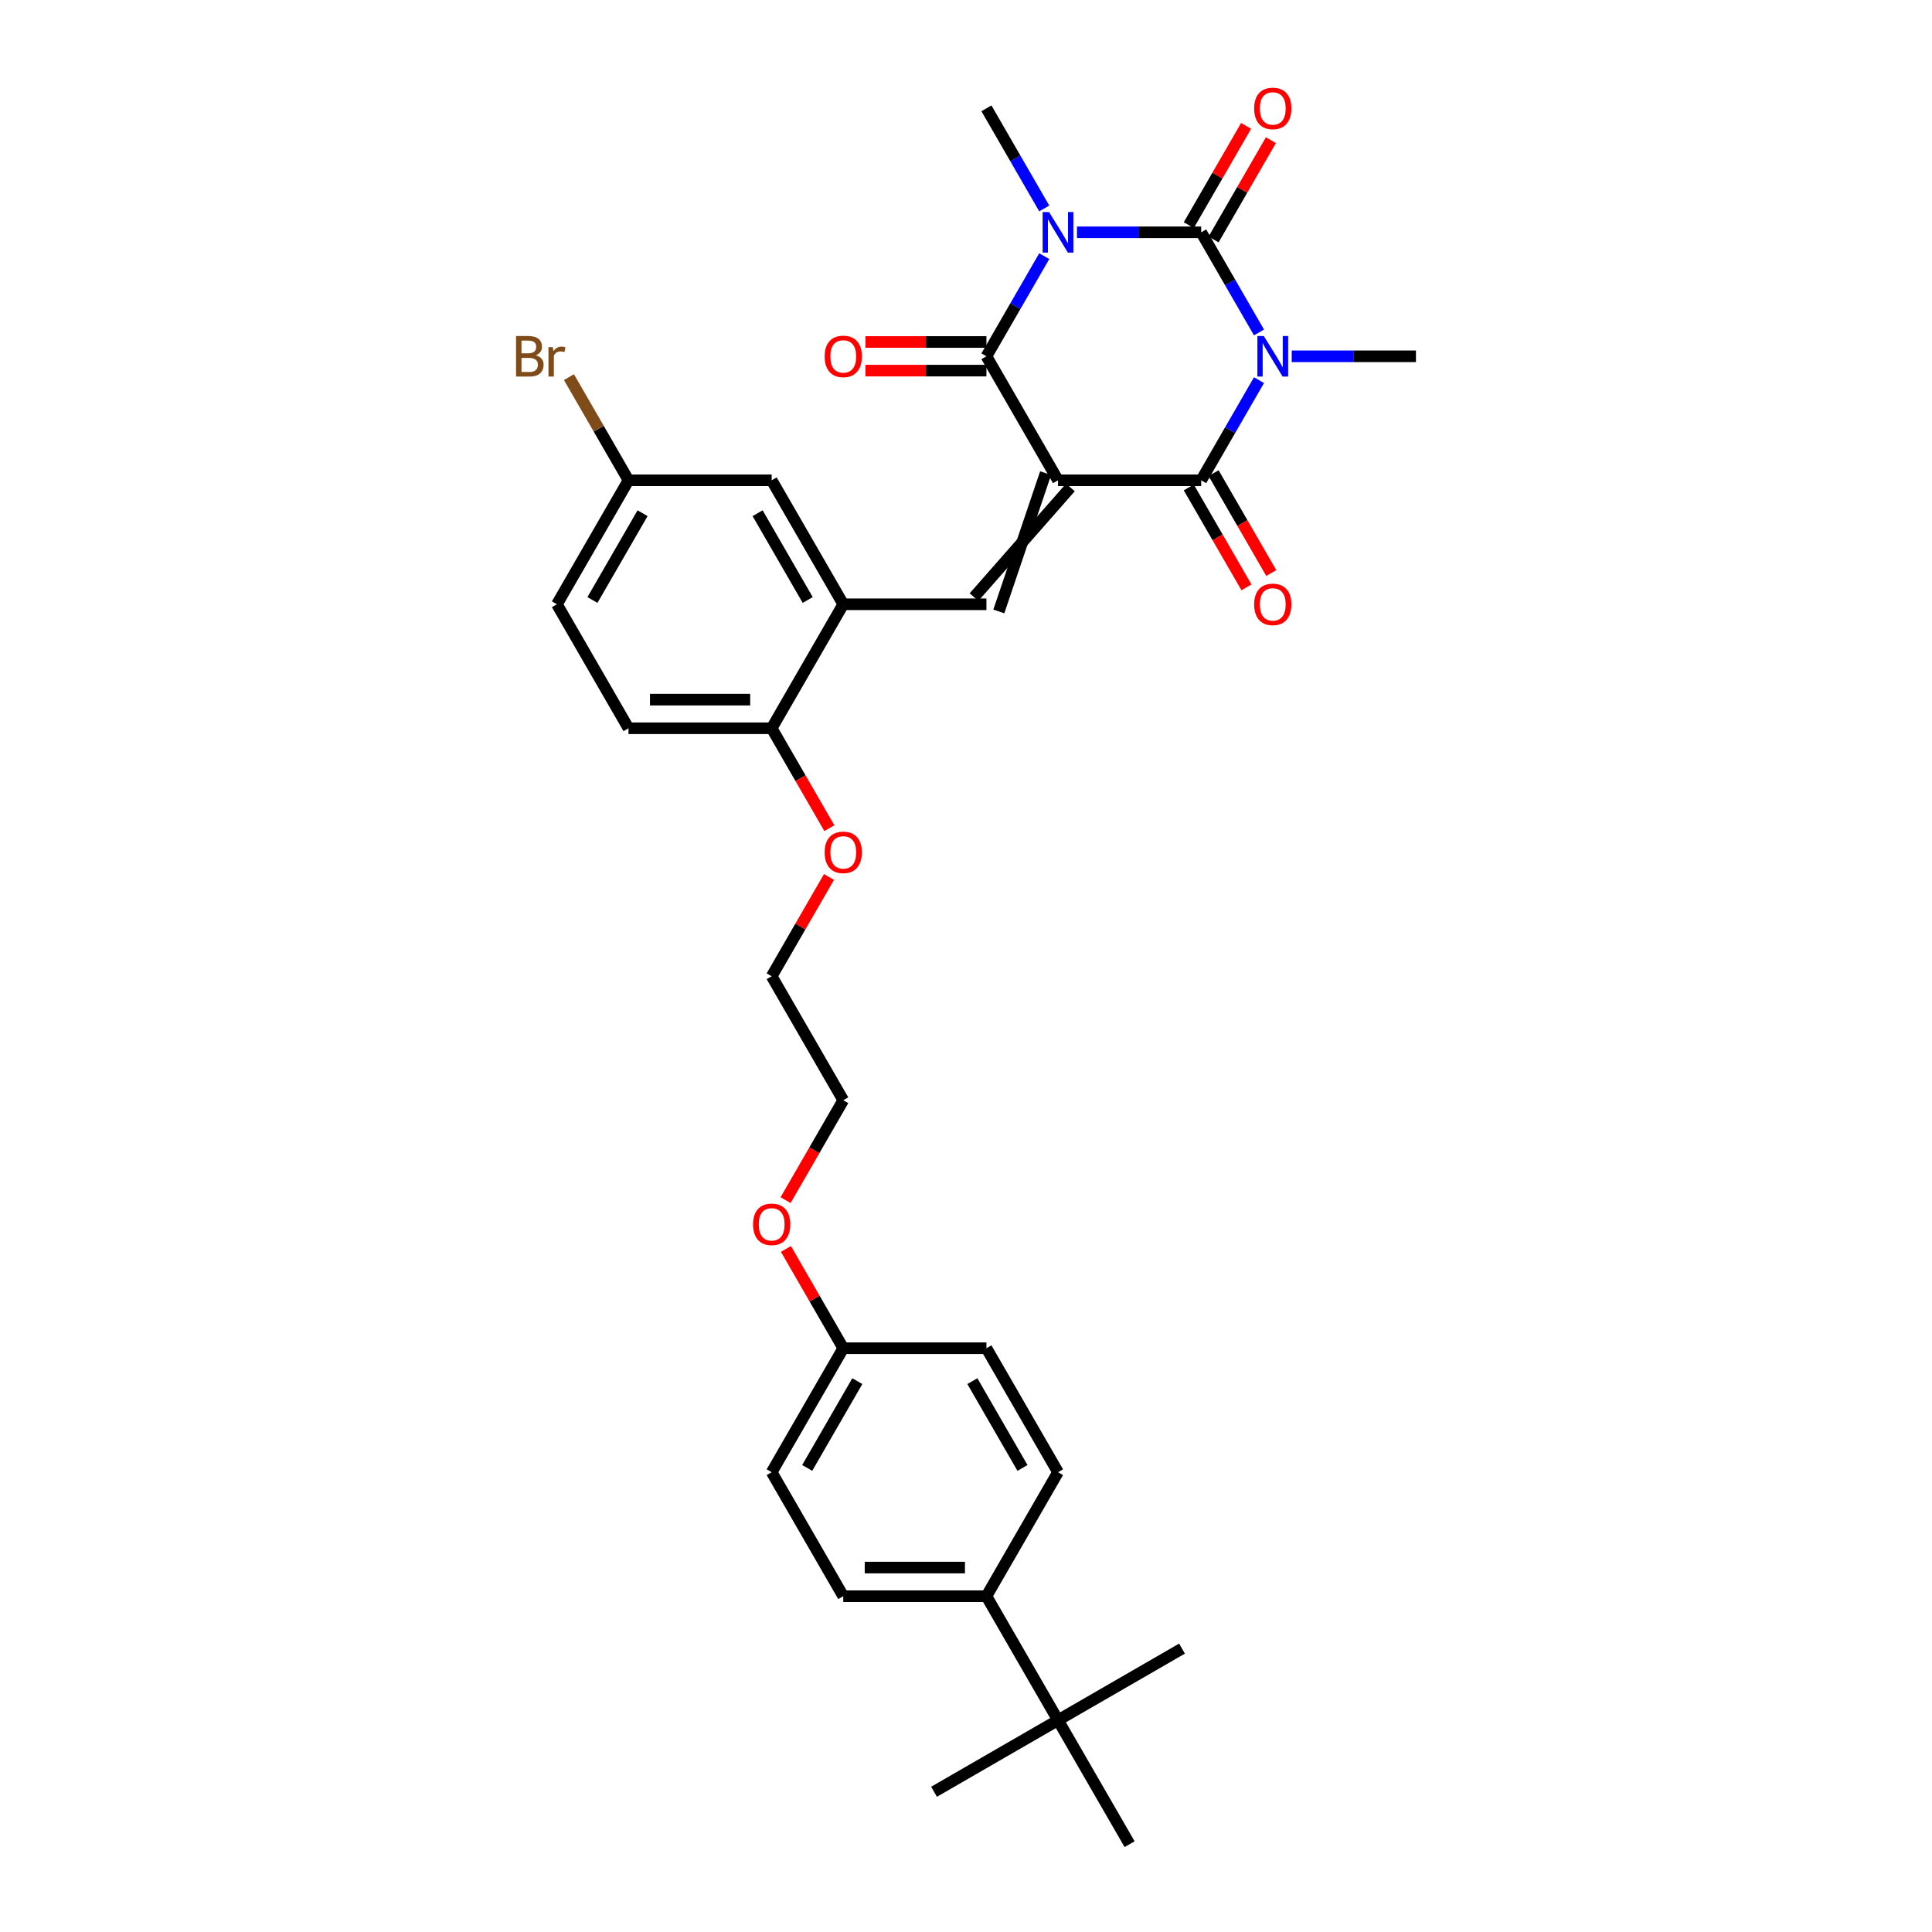 <?xml version='1.0' encoding='iso-8859-1'?>
<svg version='1.1' baseProfile='full'
              xmlns='http://www.w3.org/2000/svg'
                      xmlns:rdkit='http://www.rdkit.org/xml'
                      xmlns:xlink='http://www.w3.org/1999/xlink'
                  xml:space='preserve'
width='1000px' height='1000px' viewBox='0 0 1000 1000'>
<!-- END OF HEADER -->
<rect style='opacity:1.0;fill:#FFFFFF;stroke:none' width='1000' height='1000' x='0' y='0'> </rect>
<path class='bond-3' d='M 547.627,248.598 L 621.733,248.598' style='fill:none;fill-rule:evenodd;stroke:#000000;stroke-width:6px;stroke-linecap:butt;stroke-linejoin:miter;stroke-opacity:1' />
<path class='bond-4' d='M 547.627,248.598 L 510.575,184.421' style='fill:none;fill-rule:evenodd;stroke:#000000;stroke-width:6px;stroke-linecap:butt;stroke-linejoin:miter;stroke-opacity:1' />
<path class='bond-5' d='M 541.21,244.892 L 516.993,316.48' style='fill:none;fill-rule:evenodd;stroke:#000000;stroke-width:6px;stroke-linecap:butt;stroke-linejoin:miter;stroke-opacity:1' />
<path class='bond-5' d='M 554.045,252.303 L 504.157,309.069' style='fill:none;fill-rule:evenodd;stroke:#000000;stroke-width:6px;stroke-linecap:butt;stroke-linejoin:miter;stroke-opacity:1' />
<path class='bond-0' d='M 651.657,196.767 L 636.695,222.682' style='fill:none;fill-rule:evenodd;stroke:#0000FF;stroke-width:6px;stroke-linecap:butt;stroke-linejoin:miter;stroke-opacity:1' />
<path class='bond-0' d='M 636.695,222.682 L 621.733,248.598' style='fill:none;fill-rule:evenodd;stroke:#000000;stroke-width:6px;stroke-linecap:butt;stroke-linejoin:miter;stroke-opacity:1' />
<path class='bond-14' d='M 668.597,184.421 L 700.744,184.421' style='fill:none;fill-rule:evenodd;stroke:#0000FF;stroke-width:6px;stroke-linecap:butt;stroke-linejoin:miter;stroke-opacity:1' />
<path class='bond-14' d='M 700.744,184.421 L 732.891,184.421' style='fill:none;fill-rule:evenodd;stroke:#000000;stroke-width:6px;stroke-linecap:butt;stroke-linejoin:miter;stroke-opacity:1' />
<path class='bond-32' d='M 651.657,172.075 L 636.695,146.159' style='fill:none;fill-rule:evenodd;stroke:#0000FF;stroke-width:6px;stroke-linecap:butt;stroke-linejoin:miter;stroke-opacity:1' />
<path class='bond-32' d='M 636.695,146.159 L 621.733,120.243' style='fill:none;fill-rule:evenodd;stroke:#000000;stroke-width:6px;stroke-linecap:butt;stroke-linejoin:miter;stroke-opacity:1' />
<path class='bond-1' d='M 540.5,132.589 L 525.537,158.505' style='fill:none;fill-rule:evenodd;stroke:#0000FF;stroke-width:6px;stroke-linecap:butt;stroke-linejoin:miter;stroke-opacity:1' />
<path class='bond-1' d='M 525.537,158.505 L 510.575,184.421' style='fill:none;fill-rule:evenodd;stroke:#000000;stroke-width:6px;stroke-linecap:butt;stroke-linejoin:miter;stroke-opacity:1' />
<path class='bond-2' d='M 557.439,120.243 L 589.586,120.243' style='fill:none;fill-rule:evenodd;stroke:#0000FF;stroke-width:6px;stroke-linecap:butt;stroke-linejoin:miter;stroke-opacity:1' />
<path class='bond-2' d='M 589.586,120.243 L 621.733,120.243' style='fill:none;fill-rule:evenodd;stroke:#000000;stroke-width:6px;stroke-linecap:butt;stroke-linejoin:miter;stroke-opacity:1' />
<path class='bond-15' d='M 540.5,107.898 L 525.537,81.982' style='fill:none;fill-rule:evenodd;stroke:#0000FF;stroke-width:6px;stroke-linecap:butt;stroke-linejoin:miter;stroke-opacity:1' />
<path class='bond-15' d='M 525.537,81.982 L 510.575,56.066' style='fill:none;fill-rule:evenodd;stroke:#000000;stroke-width:6px;stroke-linecap:butt;stroke-linejoin:miter;stroke-opacity:1' />
<path class='bond-7' d='M 628.15,123.949 L 642.984,98.255' style='fill:none;fill-rule:evenodd;stroke:#000000;stroke-width:6px;stroke-linecap:butt;stroke-linejoin:miter;stroke-opacity:1' />
<path class='bond-7' d='M 642.984,98.255 L 657.818,72.562' style='fill:none;fill-rule:evenodd;stroke:#FF0000;stroke-width:6px;stroke-linecap:butt;stroke-linejoin:miter;stroke-opacity:1' />
<path class='bond-7' d='M 615.315,116.538 L 630.149,90.845' style='fill:none;fill-rule:evenodd;stroke:#000000;stroke-width:6px;stroke-linecap:butt;stroke-linejoin:miter;stroke-opacity:1' />
<path class='bond-7' d='M 630.149,90.845 L 644.983,65.152' style='fill:none;fill-rule:evenodd;stroke:#FF0000;stroke-width:6px;stroke-linecap:butt;stroke-linejoin:miter;stroke-opacity:1' />
<path class='bond-9' d='M 615.315,252.303 L 630.243,278.159' style='fill:none;fill-rule:evenodd;stroke:#000000;stroke-width:6px;stroke-linecap:butt;stroke-linejoin:miter;stroke-opacity:1' />
<path class='bond-9' d='M 630.243,278.159 L 645.171,304.015' style='fill:none;fill-rule:evenodd;stroke:#FF0000;stroke-width:6px;stroke-linecap:butt;stroke-linejoin:miter;stroke-opacity:1' />
<path class='bond-9' d='M 628.15,244.892 L 643.079,270.749' style='fill:none;fill-rule:evenodd;stroke:#000000;stroke-width:6px;stroke-linecap:butt;stroke-linejoin:miter;stroke-opacity:1' />
<path class='bond-9' d='M 643.079,270.749 L 658.007,296.605' style='fill:none;fill-rule:evenodd;stroke:#FF0000;stroke-width:6px;stroke-linecap:butt;stroke-linejoin:miter;stroke-opacity:1' />
<path class='bond-8' d='M 510.575,177.01 L 479.265,177.01' style='fill:none;fill-rule:evenodd;stroke:#000000;stroke-width:6px;stroke-linecap:butt;stroke-linejoin:miter;stroke-opacity:1' />
<path class='bond-8' d='M 479.265,177.01 L 447.956,177.01' style='fill:none;fill-rule:evenodd;stroke:#FF0000;stroke-width:6px;stroke-linecap:butt;stroke-linejoin:miter;stroke-opacity:1' />
<path class='bond-8' d='M 510.575,191.831 L 479.265,191.831' style='fill:none;fill-rule:evenodd;stroke:#000000;stroke-width:6px;stroke-linecap:butt;stroke-linejoin:miter;stroke-opacity:1' />
<path class='bond-8' d='M 479.265,191.831 L 447.956,191.831' style='fill:none;fill-rule:evenodd;stroke:#FF0000;stroke-width:6px;stroke-linecap:butt;stroke-linejoin:miter;stroke-opacity:1' />
<path class='bond-6' d='M 510.575,312.775 L 436.47,312.775' style='fill:none;fill-rule:evenodd;stroke:#000000;stroke-width:6px;stroke-linecap:butt;stroke-linejoin:miter;stroke-opacity:1' />
<path class='bond-10' d='M 436.47,312.775 L 399.417,376.952' style='fill:none;fill-rule:evenodd;stroke:#000000;stroke-width:6px;stroke-linecap:butt;stroke-linejoin:miter;stroke-opacity:1' />
<path class='bond-13' d='M 436.47,312.775 L 399.417,248.598' style='fill:none;fill-rule:evenodd;stroke:#000000;stroke-width:6px;stroke-linecap:butt;stroke-linejoin:miter;stroke-opacity:1' />
<path class='bond-13' d='M 418.076,310.559 L 392.139,265.635' style='fill:none;fill-rule:evenodd;stroke:#000000;stroke-width:6px;stroke-linecap:butt;stroke-linejoin:miter;stroke-opacity:1' />
<path class='bond-18' d='M 399.417,376.952 L 325.312,376.952' style='fill:none;fill-rule:evenodd;stroke:#000000;stroke-width:6px;stroke-linecap:butt;stroke-linejoin:miter;stroke-opacity:1' />
<path class='bond-18' d='M 388.301,362.131 L 336.427,362.131' style='fill:none;fill-rule:evenodd;stroke:#000000;stroke-width:6px;stroke-linecap:butt;stroke-linejoin:miter;stroke-opacity:1' />
<path class='bond-25' d='M 399.417,376.952 L 414.345,402.808' style='fill:none;fill-rule:evenodd;stroke:#000000;stroke-width:6px;stroke-linecap:butt;stroke-linejoin:miter;stroke-opacity:1' />
<path class='bond-25' d='M 414.345,402.808 L 429.273,428.664' style='fill:none;fill-rule:evenodd;stroke:#FF0000;stroke-width:6px;stroke-linecap:butt;stroke-linejoin:miter;stroke-opacity:1' />
<path class='bond-11' d='M 547.627,890.368 L 510.575,826.191' style='fill:none;fill-rule:evenodd;stroke:#000000;stroke-width:6px;stroke-linecap:butt;stroke-linejoin:miter;stroke-opacity:1' />
<path class='bond-27' d='M 547.627,890.368 L 483.45,927.421' style='fill:none;fill-rule:evenodd;stroke:#000000;stroke-width:6px;stroke-linecap:butt;stroke-linejoin:miter;stroke-opacity:1' />
<path class='bond-28' d='M 547.627,890.368 L 611.805,853.316' style='fill:none;fill-rule:evenodd;stroke:#000000;stroke-width:6px;stroke-linecap:butt;stroke-linejoin:miter;stroke-opacity:1' />
<path class='bond-29' d='M 547.627,890.368 L 584.68,954.545' style='fill:none;fill-rule:evenodd;stroke:#000000;stroke-width:6px;stroke-linecap:butt;stroke-linejoin:miter;stroke-opacity:1' />
<path class='bond-12' d='M 510.575,826.191 L 436.47,826.191' style='fill:none;fill-rule:evenodd;stroke:#000000;stroke-width:6px;stroke-linecap:butt;stroke-linejoin:miter;stroke-opacity:1' />
<path class='bond-12' d='M 499.459,811.37 L 447.585,811.37' style='fill:none;fill-rule:evenodd;stroke:#000000;stroke-width:6px;stroke-linecap:butt;stroke-linejoin:miter;stroke-opacity:1' />
<path class='bond-34' d='M 510.575,826.191 L 547.627,762.014' style='fill:none;fill-rule:evenodd;stroke:#000000;stroke-width:6px;stroke-linecap:butt;stroke-linejoin:miter;stroke-opacity:1' />
<path class='bond-19' d='M 399.417,248.598 L 325.312,248.598' style='fill:none;fill-rule:evenodd;stroke:#000000;stroke-width:6px;stroke-linecap:butt;stroke-linejoin:miter;stroke-opacity:1' />
<path class='bond-16' d='M 547.627,762.014 L 510.575,697.837' style='fill:none;fill-rule:evenodd;stroke:#000000;stroke-width:6px;stroke-linecap:butt;stroke-linejoin:miter;stroke-opacity:1' />
<path class='bond-16' d='M 529.234,759.798 L 503.297,714.874' style='fill:none;fill-rule:evenodd;stroke:#000000;stroke-width:6px;stroke-linecap:butt;stroke-linejoin:miter;stroke-opacity:1' />
<path class='bond-17' d='M 436.47,826.191 L 399.417,762.014' style='fill:none;fill-rule:evenodd;stroke:#000000;stroke-width:6px;stroke-linecap:butt;stroke-linejoin:miter;stroke-opacity:1' />
<path class='bond-33' d='M 325.312,376.952 L 288.259,312.775' style='fill:none;fill-rule:evenodd;stroke:#000000;stroke-width:6px;stroke-linecap:butt;stroke-linejoin:miter;stroke-opacity:1' />
<path class='bond-21' d='M 325.312,248.598 L 288.259,312.775' style='fill:none;fill-rule:evenodd;stroke:#000000;stroke-width:6px;stroke-linecap:butt;stroke-linejoin:miter;stroke-opacity:1' />
<path class='bond-21' d='M 332.589,265.635 L 306.652,310.559' style='fill:none;fill-rule:evenodd;stroke:#000000;stroke-width:6px;stroke-linecap:butt;stroke-linejoin:miter;stroke-opacity:1' />
<path class='bond-24' d='M 325.312,248.598 L 309.898,221.9' style='fill:none;fill-rule:evenodd;stroke:#000000;stroke-width:6px;stroke-linecap:butt;stroke-linejoin:miter;stroke-opacity:1' />
<path class='bond-24' d='M 309.898,221.9 L 294.484,195.202' style='fill:none;fill-rule:evenodd;stroke:#7F4C19;stroke-width:6px;stroke-linecap:butt;stroke-linejoin:miter;stroke-opacity:1' />
<path class='bond-20' d='M 436.47,697.837 L 421.636,672.144' style='fill:none;fill-rule:evenodd;stroke:#000000;stroke-width:6px;stroke-linecap:butt;stroke-linejoin:miter;stroke-opacity:1' />
<path class='bond-20' d='M 421.636,672.144 L 406.802,646.451' style='fill:none;fill-rule:evenodd;stroke:#FF0000;stroke-width:6px;stroke-linecap:butt;stroke-linejoin:miter;stroke-opacity:1' />
<path class='bond-22' d='M 436.47,697.837 L 510.575,697.837' style='fill:none;fill-rule:evenodd;stroke:#000000;stroke-width:6px;stroke-linecap:butt;stroke-linejoin:miter;stroke-opacity:1' />
<path class='bond-23' d='M 436.47,697.837 L 399.417,762.014' style='fill:none;fill-rule:evenodd;stroke:#000000;stroke-width:6px;stroke-linecap:butt;stroke-linejoin:miter;stroke-opacity:1' />
<path class='bond-23' d='M 443.747,714.874 L 417.81,759.798' style='fill:none;fill-rule:evenodd;stroke:#000000;stroke-width:6px;stroke-linecap:butt;stroke-linejoin:miter;stroke-opacity:1' />
<path class='bond-30' d='M 429.085,453.919 L 414.251,479.613' style='fill:none;fill-rule:evenodd;stroke:#FF0000;stroke-width:6px;stroke-linecap:butt;stroke-linejoin:miter;stroke-opacity:1' />
<path class='bond-30' d='M 414.251,479.613 L 399.417,505.306' style='fill:none;fill-rule:evenodd;stroke:#000000;stroke-width:6px;stroke-linecap:butt;stroke-linejoin:miter;stroke-opacity:1' />
<path class='bond-26' d='M 406.613,621.196 L 421.541,595.339' style='fill:none;fill-rule:evenodd;stroke:#FF0000;stroke-width:6px;stroke-linecap:butt;stroke-linejoin:miter;stroke-opacity:1' />
<path class='bond-26' d='M 421.541,595.339 L 436.47,569.483' style='fill:none;fill-rule:evenodd;stroke:#000000;stroke-width:6px;stroke-linecap:butt;stroke-linejoin:miter;stroke-opacity:1' />
<path class='bond-31' d='M 399.417,505.306 L 436.47,569.483' style='fill:none;fill-rule:evenodd;stroke:#000000;stroke-width:6px;stroke-linecap:butt;stroke-linejoin:miter;stroke-opacity:1' />
<path  class='atom-1' d='M 654.146 173.927
L 661.023 185.043
Q 661.705 186.14, 662.802 188.126
Q 663.899 190.112, 663.958 190.23
L 663.958 173.927
L 666.744 173.927
L 666.744 194.914
L 663.869 194.914
L 656.488 182.761
Q 655.629 181.338, 654.71 179.707
Q 653.82 178.077, 653.554 177.573
L 653.554 194.914
L 650.827 194.914
L 650.827 173.927
L 654.146 173.927
' fill='#0000FF'/>
<path  class='atom-2' d='M 542.988 109.75
L 549.865 120.866
Q 550.547 121.963, 551.644 123.949
Q 552.741 125.935, 552.8 126.053
L 552.8 109.75
L 555.586 109.75
L 555.586 130.737
L 552.711 130.737
L 545.33 118.584
Q 544.471 117.161, 543.552 115.53
Q 542.662 113.9, 542.396 113.396
L 542.396 130.737
L 539.669 130.737
L 539.669 109.75
L 542.988 109.75
' fill='#0000FF'/>
<path  class='atom-8' d='M 649.152 56.126
Q 649.152 51.087, 651.642 48.27
Q 654.132 45.455, 658.785 45.455
Q 663.439 45.455, 665.929 48.27
Q 668.419 51.087, 668.419 56.126
Q 668.419 61.224, 665.9 64.129
Q 663.38 67.004, 658.785 67.004
Q 654.161 67.004, 651.642 64.129
Q 649.152 61.254, 649.152 56.126
M 658.785 64.633
Q 661.987 64.633, 663.706 62.499
Q 665.455 60.335, 665.455 56.126
Q 665.455 52.005, 663.706 49.931
Q 661.987 47.826, 658.785 47.826
Q 655.584 47.826, 653.835 49.901
Q 652.116 51.976, 652.116 56.126
Q 652.116 60.364, 653.835 62.499
Q 655.584 64.633, 658.785 64.633
' fill='#FF0000'/>
<path  class='atom-9' d='M 426.836 184.48
Q 426.836 179.441, 429.326 176.625
Q 431.816 173.809, 436.47 173.809
Q 441.123 173.809, 443.613 176.625
Q 446.103 179.441, 446.103 184.48
Q 446.103 189.578, 443.584 192.483
Q 441.064 195.359, 436.47 195.359
Q 431.845 195.359, 429.326 192.483
Q 426.836 189.608, 426.836 184.48
M 436.47 192.987
Q 439.671 192.987, 441.39 190.853
Q 443.139 188.689, 443.139 184.48
Q 443.139 180.36, 441.39 178.285
Q 439.671 176.18, 436.47 176.18
Q 433.268 176.18, 431.519 178.255
Q 429.8 180.33, 429.8 184.48
Q 429.8 188.719, 431.519 190.853
Q 433.268 192.987, 436.47 192.987
' fill='#FF0000'/>
<path  class='atom-10' d='M 649.152 312.834
Q 649.152 307.795, 651.642 304.979
Q 654.132 302.163, 658.785 302.163
Q 663.439 302.163, 665.929 304.979
Q 668.419 307.795, 668.419 312.834
Q 668.419 317.932, 665.9 320.837
Q 663.38 323.713, 658.785 323.713
Q 654.161 323.713, 651.642 320.837
Q 649.152 317.962, 649.152 312.834
M 658.785 321.341
Q 661.987 321.341, 663.706 319.207
Q 665.455 317.043, 665.455 312.834
Q 665.455 308.714, 663.706 306.639
Q 661.987 304.534, 658.785 304.534
Q 655.584 304.534, 653.835 306.609
Q 652.116 308.684, 652.116 312.834
Q 652.116 317.073, 653.835 319.207
Q 655.584 321.341, 658.785 321.341
' fill='#FF0000'/>
<path  class='atom-25' d='M 277.306 183.887
Q 279.322 184.45, 280.33 185.695
Q 281.367 186.911, 281.367 188.719
Q 281.367 191.624, 279.5 193.284
Q 277.662 194.914, 274.164 194.914
L 267.109 194.914
L 267.109 173.927
L 273.304 173.927
Q 276.891 173.927, 278.699 175.38
Q 280.508 176.832, 280.508 179.5
Q 280.508 182.672, 277.306 183.887
M 269.925 176.299
L 269.925 182.879
L 273.304 182.879
Q 275.379 182.879, 276.447 182.049
Q 277.543 181.19, 277.543 179.5
Q 277.543 176.299, 273.304 176.299
L 269.925 176.299
M 274.164 192.543
Q 276.209 192.543, 277.306 191.564
Q 278.403 190.586, 278.403 188.719
Q 278.403 186.999, 277.188 186.14
Q 276.002 185.251, 273.719 185.251
L 269.925 185.251
L 269.925 192.543
L 274.164 192.543
' fill='#7F4C19'/>
<path  class='atom-25' d='M 286.14 179.678
L 286.466 181.782
Q 288.066 179.411, 290.675 179.411
Q 291.505 179.411, 292.631 179.707
L 292.187 182.197
Q 290.912 181.901, 290.2 181.901
Q 288.956 181.901, 288.126 182.405
Q 287.325 182.879, 286.673 184.035
L 286.673 194.914
L 283.887 194.914
L 283.887 179.678
L 286.14 179.678
' fill='#7F4C19'/>
<path  class='atom-26' d='M 426.836 441.188
Q 426.836 436.149, 429.326 433.333
Q 431.816 430.517, 436.47 430.517
Q 441.123 430.517, 443.613 433.333
Q 446.103 436.149, 446.103 441.188
Q 446.103 446.287, 443.584 449.192
Q 441.064 452.067, 436.47 452.067
Q 431.845 452.067, 429.326 449.192
Q 426.836 446.316, 426.836 441.188
M 436.47 449.695
Q 439.671 449.695, 441.39 447.561
Q 443.139 445.397, 443.139 441.188
Q 443.139 437.068, 441.39 434.993
Q 439.671 432.888, 436.47 432.888
Q 433.268 432.888, 431.519 434.963
Q 429.8 437.038, 429.8 441.188
Q 429.8 445.427, 431.519 447.561
Q 433.268 449.695, 436.47 449.695
' fill='#FF0000'/>
<path  class='atom-27' d='M 389.783 633.719
Q 389.783 628.68, 392.273 625.864
Q 394.763 623.048, 399.417 623.048
Q 404.071 623.048, 406.561 625.864
Q 409.051 628.68, 409.051 633.719
Q 409.051 638.818, 406.531 641.723
Q 404.011 644.598, 399.417 644.598
Q 394.793 644.598, 392.273 641.723
Q 389.783 638.847, 389.783 633.719
M 399.417 642.227
Q 402.618 642.227, 404.337 640.092
Q 406.086 637.929, 406.086 633.719
Q 406.086 629.599, 404.337 627.524
Q 402.618 625.42, 399.417 625.42
Q 396.216 625.42, 394.467 627.495
Q 392.747 629.569, 392.747 633.719
Q 392.747 637.958, 394.467 640.092
Q 396.216 642.227, 399.417 642.227
' fill='#FF0000'/>
</svg>
